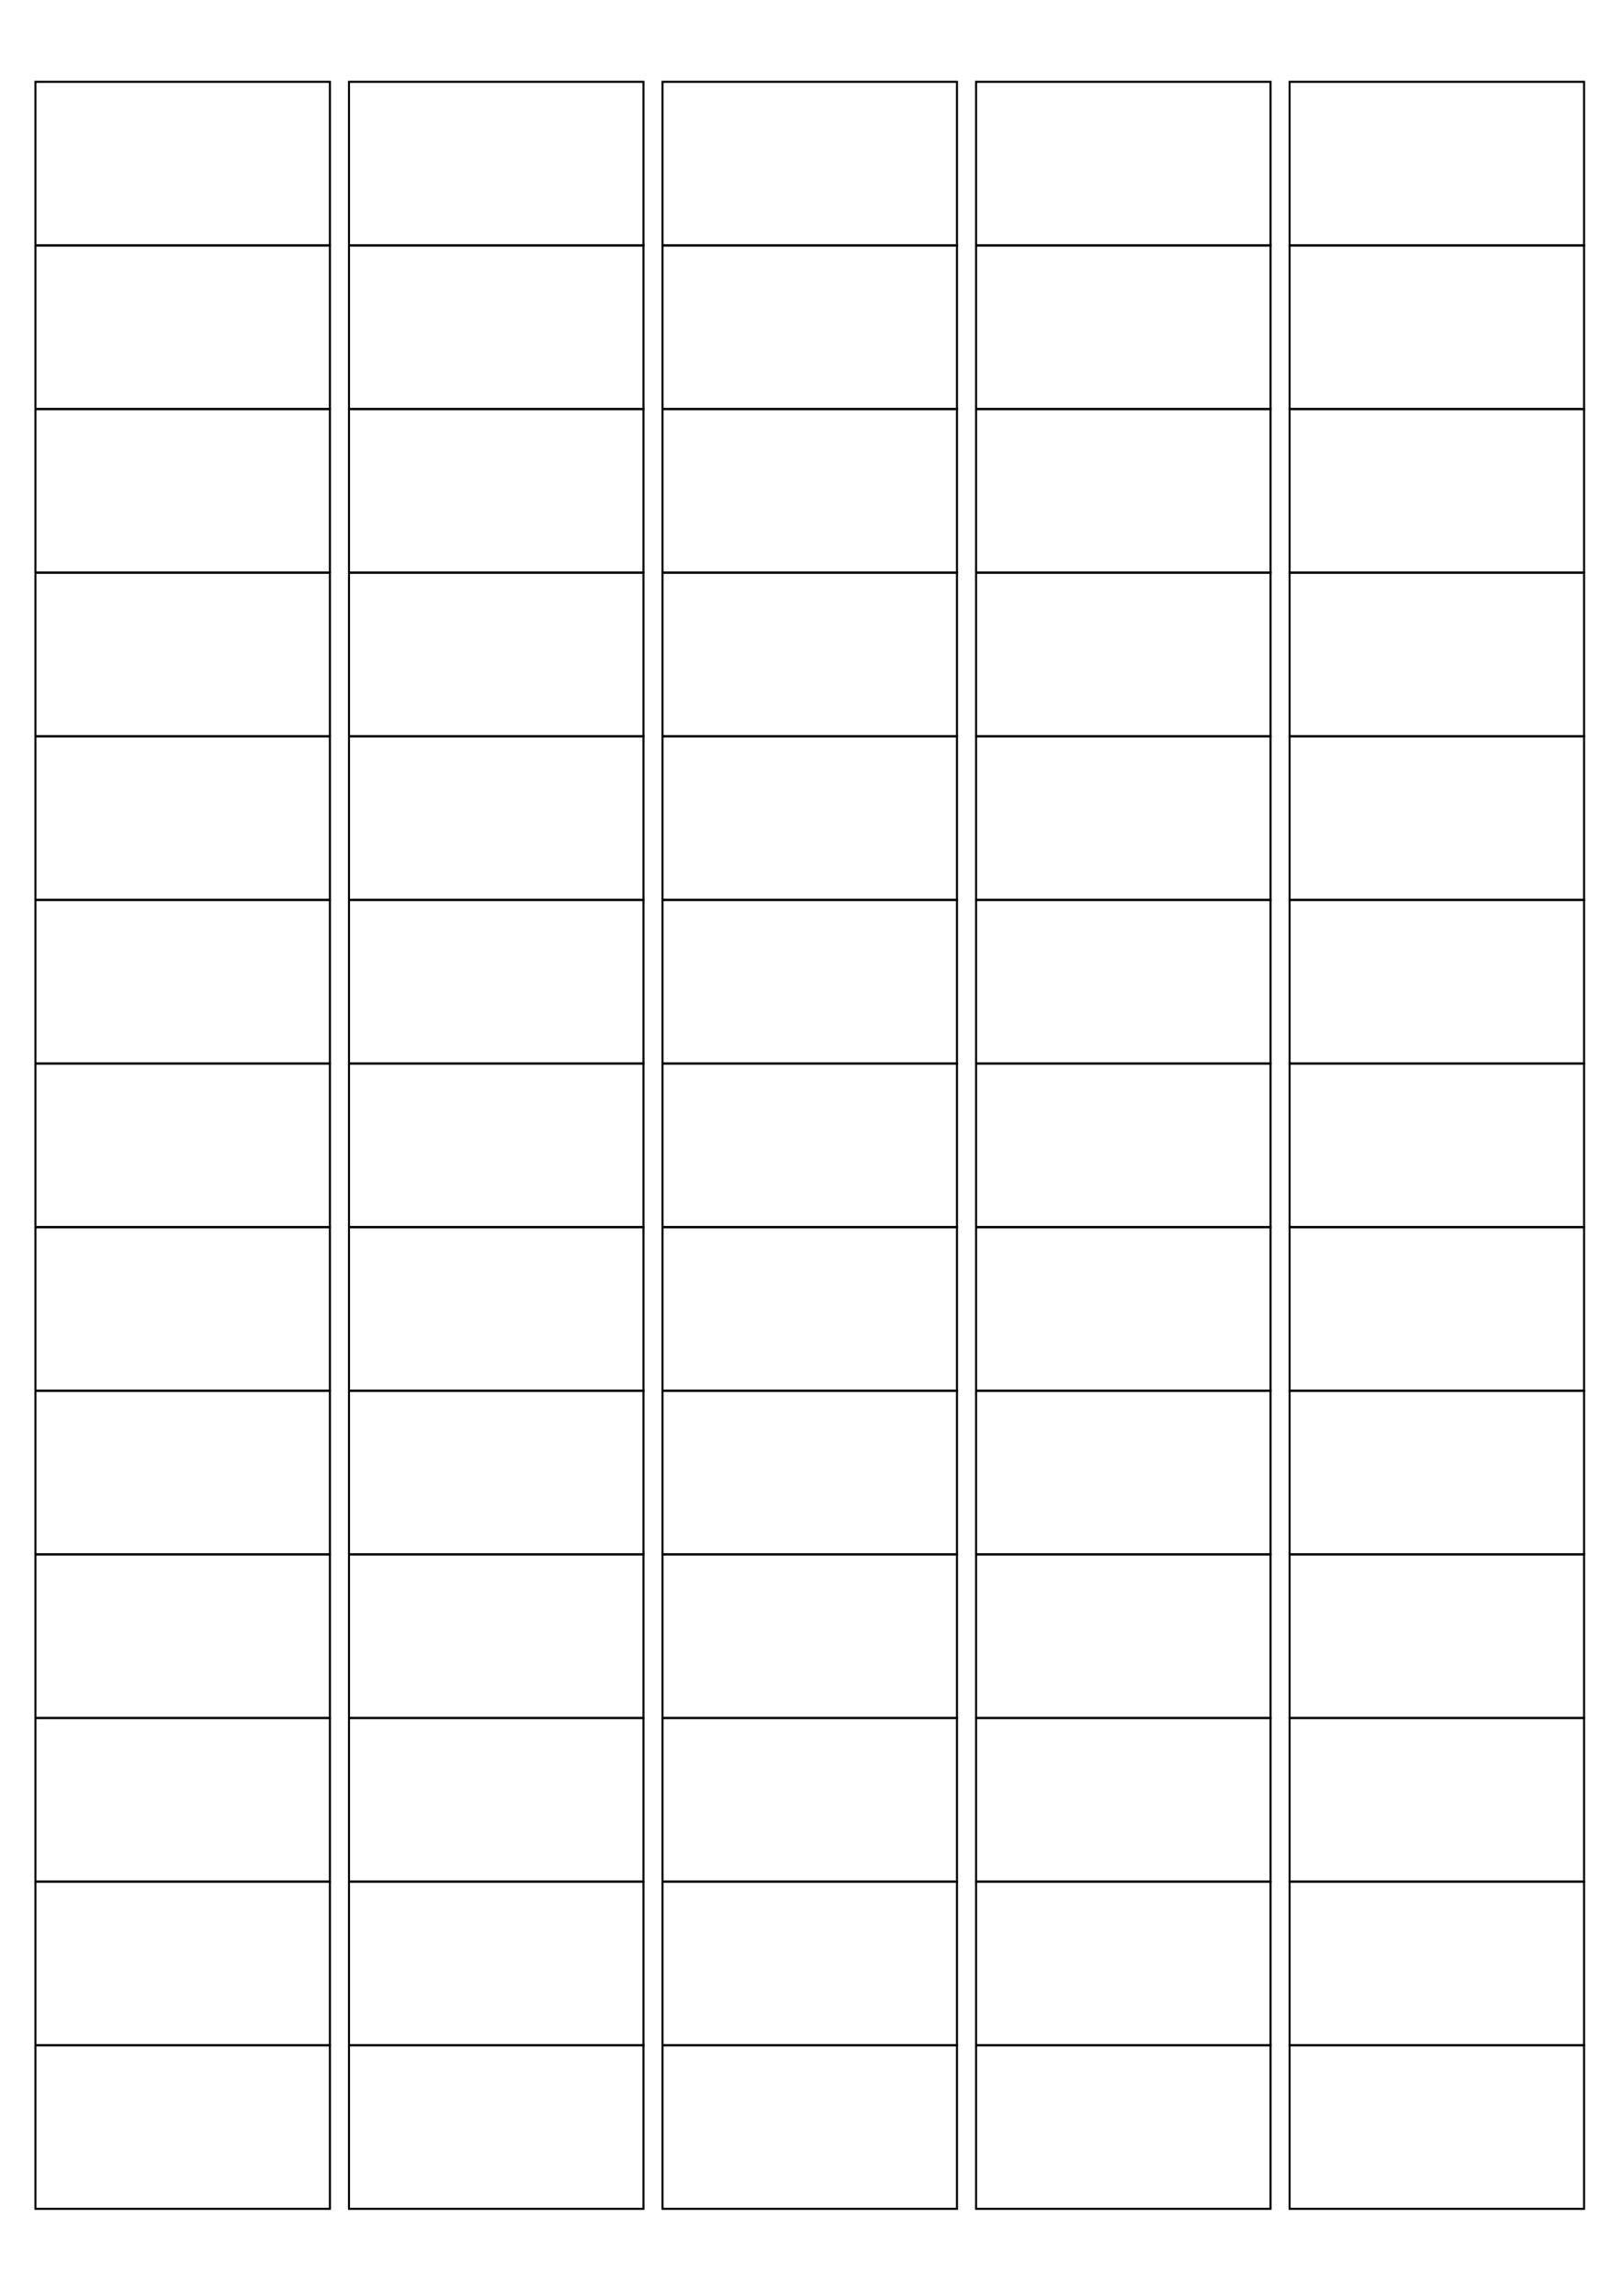  <svg xmlns="http://www.w3.org/2000/svg"
       width="595.28pt"
       height="841.89pt">

        <rect
              x="13.0pt"
              y="30.0pt"
              width="108.0pt"
              height="60.0pt"
              stroke="black"
              fill="none"
        />
        <rect
              x="128.0pt"
              y="30.0pt"
              width="108.0pt"
              height="60.0pt"
              stroke="black"
              fill="none"
        />
        <rect
              x="243.0pt"
              y="30.0pt"
              width="108.0pt"
              height="60.0pt"
              stroke="black"
              fill="none"
        />
        <rect
              x="358.0pt"
              y="30.0pt"
              width="108.0pt"
              height="60.0pt"
              stroke="black"
              fill="none"
        />
        <rect
              x="473.0pt"
              y="30.0pt"
              width="108.0pt"
              height="60.0pt"
              stroke="black"
              fill="none"
        />
        <rect
              x="13.0pt"
              y="90.0pt"
              width="108.0pt"
              height="60.0pt"
              stroke="black"
              fill="none"
        />
        <rect
              x="128.0pt"
              y="90.0pt"
              width="108.0pt"
              height="60.0pt"
              stroke="black"
              fill="none"
        />
        <rect
              x="243.0pt"
              y="90.0pt"
              width="108.0pt"
              height="60.0pt"
              stroke="black"
              fill="none"
        />
        <rect
              x="358.0pt"
              y="90.0pt"
              width="108.0pt"
              height="60.0pt"
              stroke="black"
              fill="none"
        />
        <rect
              x="473.0pt"
              y="90.0pt"
              width="108.0pt"
              height="60.0pt"
              stroke="black"
              fill="none"
        />
        <rect
              x="13.0pt"
              y="150.0pt"
              width="108.0pt"
              height="60.0pt"
              stroke="black"
              fill="none"
        />
        <rect
              x="128.0pt"
              y="150.0pt"
              width="108.0pt"
              height="60.0pt"
              stroke="black"
              fill="none"
        />
        <rect
              x="243.0pt"
              y="150.0pt"
              width="108.0pt"
              height="60.0pt"
              stroke="black"
              fill="none"
        />
        <rect
              x="358.0pt"
              y="150.0pt"
              width="108.0pt"
              height="60.0pt"
              stroke="black"
              fill="none"
        />
        <rect
              x="473.0pt"
              y="150.0pt"
              width="108.0pt"
              height="60.0pt"
              stroke="black"
              fill="none"
        />
        <rect
              x="13.0pt"
              y="210.0pt"
              width="108.0pt"
              height="60.0pt"
              stroke="black"
              fill="none"
        />
        <rect
              x="128.0pt"
              y="210.0pt"
              width="108.0pt"
              height="60.0pt"
              stroke="black"
              fill="none"
        />
        <rect
              x="243.0pt"
              y="210.0pt"
              width="108.0pt"
              height="60.0pt"
              stroke="black"
              fill="none"
        />
        <rect
              x="358.0pt"
              y="210.0pt"
              width="108.0pt"
              height="60.0pt"
              stroke="black"
              fill="none"
        />
        <rect
              x="473.0pt"
              y="210.0pt"
              width="108.0pt"
              height="60.0pt"
              stroke="black"
              fill="none"
        />
        <rect
              x="13.0pt"
              y="270.0pt"
              width="108.0pt"
              height="60.0pt"
              stroke="black"
              fill="none"
        />
        <rect
              x="128.0pt"
              y="270.0pt"
              width="108.0pt"
              height="60.0pt"
              stroke="black"
              fill="none"
        />
        <rect
              x="243.0pt"
              y="270.0pt"
              width="108.0pt"
              height="60.0pt"
              stroke="black"
              fill="none"
        />
        <rect
              x="358.0pt"
              y="270.0pt"
              width="108.0pt"
              height="60.0pt"
              stroke="black"
              fill="none"
        />
        <rect
              x="473.0pt"
              y="270.0pt"
              width="108.0pt"
              height="60.0pt"
              stroke="black"
              fill="none"
        />
        <rect
              x="13.0pt"
              y="330.0pt"
              width="108.0pt"
              height="60.0pt"
              stroke="black"
              fill="none"
        />
        <rect
              x="128.0pt"
              y="330.0pt"
              width="108.0pt"
              height="60.0pt"
              stroke="black"
              fill="none"
        />
        <rect
              x="243.0pt"
              y="330.0pt"
              width="108.0pt"
              height="60.0pt"
              stroke="black"
              fill="none"
        />
        <rect
              x="358.0pt"
              y="330.0pt"
              width="108.0pt"
              height="60.0pt"
              stroke="black"
              fill="none"
        />
        <rect
              x="473.0pt"
              y="330.0pt"
              width="108.0pt"
              height="60.0pt"
              stroke="black"
              fill="none"
        />
        <rect
              x="13.0pt"
              y="390.0pt"
              width="108.0pt"
              height="60.0pt"
              stroke="black"
              fill="none"
        />
        <rect
              x="128.0pt"
              y="390.0pt"
              width="108.0pt"
              height="60.0pt"
              stroke="black"
              fill="none"
        />
        <rect
              x="243.0pt"
              y="390.0pt"
              width="108.0pt"
              height="60.0pt"
              stroke="black"
              fill="none"
        />
        <rect
              x="358.0pt"
              y="390.0pt"
              width="108.0pt"
              height="60.0pt"
              stroke="black"
              fill="none"
        />
        <rect
              x="473.0pt"
              y="390.0pt"
              width="108.0pt"
              height="60.0pt"
              stroke="black"
              fill="none"
        />
        <rect
              x="13.0pt"
              y="450.0pt"
              width="108.0pt"
              height="60.0pt"
              stroke="black"
              fill="none"
        />
        <rect
              x="128.0pt"
              y="450.0pt"
              width="108.0pt"
              height="60.0pt"
              stroke="black"
              fill="none"
        />
        <rect
              x="243.0pt"
              y="450.0pt"
              width="108.0pt"
              height="60.0pt"
              stroke="black"
              fill="none"
        />
        <rect
              x="358.0pt"
              y="450.0pt"
              width="108.0pt"
              height="60.0pt"
              stroke="black"
              fill="none"
        />
        <rect
              x="473.0pt"
              y="450.0pt"
              width="108.0pt"
              height="60.0pt"
              stroke="black"
              fill="none"
        />
        <rect
              x="13.0pt"
              y="510.0pt"
              width="108.0pt"
              height="60.0pt"
              stroke="black"
              fill="none"
        />
        <rect
              x="128.0pt"
              y="510.0pt"
              width="108.0pt"
              height="60.0pt"
              stroke="black"
              fill="none"
        />
        <rect
              x="243.0pt"
              y="510.0pt"
              width="108.0pt"
              height="60.0pt"
              stroke="black"
              fill="none"
        />
        <rect
              x="358.0pt"
              y="510.0pt"
              width="108.0pt"
              height="60.0pt"
              stroke="black"
              fill="none"
        />
        <rect
              x="473.0pt"
              y="510.0pt"
              width="108.0pt"
              height="60.0pt"
              stroke="black"
              fill="none"
        />
        <rect
              x="13.0pt"
              y="570.0pt"
              width="108.0pt"
              height="60.0pt"
              stroke="black"
              fill="none"
        />
        <rect
              x="128.0pt"
              y="570.0pt"
              width="108.0pt"
              height="60.0pt"
              stroke="black"
              fill="none"
        />
        <rect
              x="243.0pt"
              y="570.0pt"
              width="108.0pt"
              height="60.0pt"
              stroke="black"
              fill="none"
        />
        <rect
              x="358.0pt"
              y="570.0pt"
              width="108.0pt"
              height="60.0pt"
              stroke="black"
              fill="none"
        />
        <rect
              x="473.0pt"
              y="570.0pt"
              width="108.0pt"
              height="60.0pt"
              stroke="black"
              fill="none"
        />
        <rect
              x="13.0pt"
              y="630.0pt"
              width="108.0pt"
              height="60.0pt"
              stroke="black"
              fill="none"
        />
        <rect
              x="128.0pt"
              y="630.0pt"
              width="108.0pt"
              height="60.0pt"
              stroke="black"
              fill="none"
        />
        <rect
              x="243.0pt"
              y="630.0pt"
              width="108.0pt"
              height="60.0pt"
              stroke="black"
              fill="none"
        />
        <rect
              x="358.0pt"
              y="630.0pt"
              width="108.0pt"
              height="60.0pt"
              stroke="black"
              fill="none"
        />
        <rect
              x="473.0pt"
              y="630.0pt"
              width="108.0pt"
              height="60.0pt"
              stroke="black"
              fill="none"
        />
        <rect
              x="13.0pt"
              y="690.0pt"
              width="108.0pt"
              height="60.0pt"
              stroke="black"
              fill="none"
        />
        <rect
              x="128.0pt"
              y="690.0pt"
              width="108.0pt"
              height="60.0pt"
              stroke="black"
              fill="none"
        />
        <rect
              x="243.0pt"
              y="690.0pt"
              width="108.0pt"
              height="60.0pt"
              stroke="black"
              fill="none"
        />
        <rect
              x="358.0pt"
              y="690.0pt"
              width="108.0pt"
              height="60.0pt"
              stroke="black"
              fill="none"
        />
        <rect
              x="473.0pt"
              y="690.0pt"
              width="108.0pt"
              height="60.0pt"
              stroke="black"
              fill="none"
        />
        <rect
              x="13.0pt"
              y="750.0pt"
              width="108.0pt"
              height="60.0pt"
              stroke="black"
              fill="none"
        />
        <rect
              x="128.0pt"
              y="750.0pt"
              width="108.0pt"
              height="60.0pt"
              stroke="black"
              fill="none"
        />
        <rect
              x="243.0pt"
              y="750.0pt"
              width="108.0pt"
              height="60.0pt"
              stroke="black"
              fill="none"
        />
        <rect
              x="358.0pt"
              y="750.0pt"
              width="108.0pt"
              height="60.0pt"
              stroke="black"
              fill="none"
        />
        <rect
              x="473.0pt"
              y="750.0pt"
              width="108.0pt"
              height="60.0pt"
              stroke="black"
              fill="none"
        />
  </svg>
